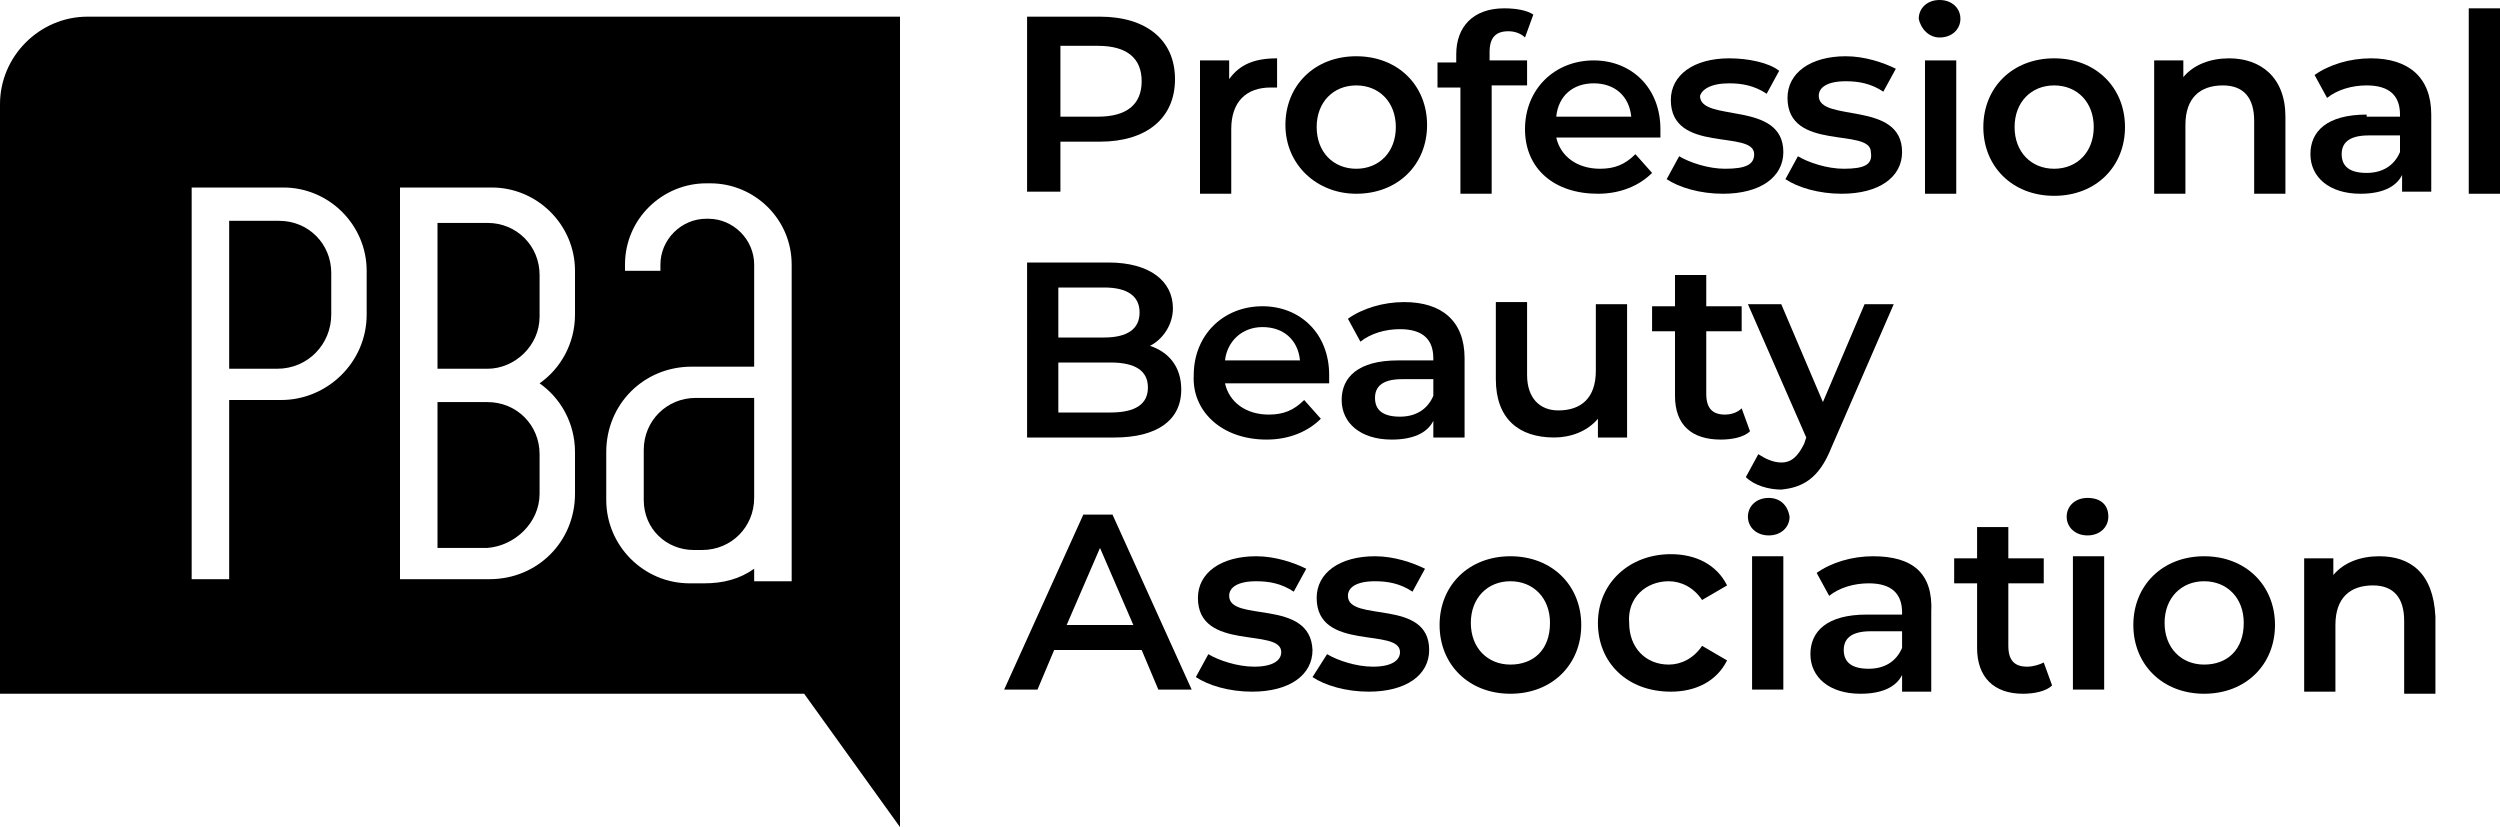 <svg xmlns="http://www.w3.org/2000/svg" xmlns:xlink="http://www.w3.org/1999/xlink" id="Layer_1" x="0px" y="0px" viewBox="0 0 120 39.7" style="enable-background:new 0 0 120 39.7;" xml:space="preserve"><g>	<path d="M50.9,6.8h1.9c2.2,0,3.6-1.1,3.6-3c0-1.9-1.4-3-3.6-3h-3.5v8.4h1.6V6.8z M50.9,2.2h1.8c1.4,0,2.1,0.6,2.1,1.7  c0,1.1-0.7,1.7-2.1,1.7h-1.8V2.2z"></path>	<path d="M59.1,6.2c0-1.3,0.7-2,1.9-2c0.1,0,0.2,0,0.3,0V2.8c-1.1,0-1.8,0.3-2.3,1V2.9h-1.4v6.4h1.5V6.2z"></path>	<path d="M65.1,9.3c2,0,3.4-1.4,3.4-3.3s-1.4-3.3-3.4-3.3c-2,0-3.4,1.4-3.4,3.3S63.2,9.3,65.1,9.3z M65.1,4.1c1.1,0,1.9,0.8,1.9,2  s-0.8,2-1.9,2c-1.1,0-1.9-0.8-1.9-2S64,4.1,65.1,4.1z"></path>	<path d="M70.1,9.3h1.5V4.1h1.7V2.9h-1.8V2.5c0-0.7,0.3-1,0.9-1c0.3,0,0.6,0.1,0.8,0.3l0.4-1.1c-0.3-0.2-0.8-0.3-1.4-0.3  c-1.5,0-2.3,0.9-2.3,2.2v0.4H69v1.2h1.1V9.3z"></path>	<path d="M76.7,9.3c1.1,0,2-0.4,2.6-1l-0.8-0.9c-0.5,0.5-1,0.7-1.7,0.7c-1.1,0-1.9-0.6-2.1-1.5h5c0-0.1,0-0.3,0-0.4  c0-2-1.4-3.3-3.2-3.3c-1.9,0-3.3,1.4-3.3,3.3S74.6,9.3,76.7,9.3z M76.5,4c1,0,1.7,0.6,1.8,1.6h-3.6C74.8,4.6,75.5,4,76.5,4z"></path>	<path d="M82.8,8.1c-0.8,0-1.7-0.3-2.2-0.6L80,8.6c0.6,0.4,1.6,0.7,2.7,0.7c1.8,0,2.9-0.8,2.9-2c0-2.5-4-1.4-4-2.7  C81.7,4.3,82.1,4,83,4c0.6,0,1.2,0.1,1.8,0.5l0.6-1.1C84.9,3,83.9,2.8,83,2.8c-1.7,0-2.8,0.8-2.8,2c0,2.6,4,1.4,4,2.6  C84.2,7.9,83.8,8.1,82.8,8.1z"></path>	<path d="M88.5,8.1c-0.8,0-1.7-0.3-2.2-0.6l-0.6,1.1c0.6,0.4,1.6,0.7,2.7,0.7c1.8,0,2.9-0.8,2.9-2c0-2.5-4-1.4-4-2.7  c0-0.4,0.4-0.7,1.3-0.7c0.6,0,1.2,0.1,1.8,0.5l0.6-1.1c-0.6-0.3-1.5-0.6-2.4-0.6c-1.7,0-2.8,0.8-2.8,2c0,2.6,4,1.4,4,2.6  C89.9,7.9,89.5,8.1,88.5,8.1z"></path>	<rect x="92.4" y="2.9" width="1.5" height="6.4"></rect>	<path d="M93.1,1.8c0.6,0,1-0.4,1-0.9c0-0.5-0.4-0.9-1-0.9c-0.6,0-1,0.4-1,0.9C92.2,1.4,92.6,1.8,93.1,1.8z"></path>	<path d="M98.6,2.8c-2,0-3.4,1.4-3.4,3.3s1.4,3.3,3.4,3.3c2,0,3.4-1.4,3.4-3.3S100.6,2.8,98.6,2.8z M98.6,8.1c-1.1,0-1.9-0.8-1.9-2  s0.8-2,1.9-2c1.1,0,1.9,0.8,1.9,2S99.7,8.1,98.6,8.1z"></path>	<path d="M107,2.8c-0.9,0-1.7,0.3-2.2,0.9V2.9h-1.4v6.4h1.5V6c0-1.3,0.7-1.9,1.8-1.9c1,0,1.5,0.6,1.5,1.7v3.5h1.5V5.6  C109.7,3.7,108.5,2.8,107,2.8z"></path>	<path d="M113.6,5.5c-1.9,0-2.7,0.8-2.7,1.9c0,1.1,0.9,1.9,2.4,1.9c1,0,1.7-0.3,2-0.9v0.8h1.4V5.5c0-1.8-1.1-2.7-2.9-2.7  c-1,0-2,0.3-2.7,0.8l0.6,1.1c0.5-0.4,1.2-0.6,1.9-0.6c1.1,0,1.6,0.5,1.6,1.4v0.1H113.6z M115.2,7.3c-0.3,0.7-0.9,1-1.6,1  c-0.8,0-1.2-0.3-1.2-0.9c0-0.5,0.3-0.9,1.3-0.9h1.5V7.3z"></path>	<rect x="118.5" y="0.4" width="1.5" height="8.9"></rect>	<path d="M56.7,18.7c0-1.1-0.6-1.8-1.5-2.1c0.6-0.3,1.1-1,1.1-1.8c0-1.3-1.1-2.2-3.1-2.2h-3.9V21h4.2C55.5,21,56.7,20.2,56.7,18.7z   M50.8,13.8H53c1.1,0,1.7,0.4,1.7,1.2c0,0.8-0.6,1.2-1.7,1.2h-2.2V13.8z M50.8,19.8v-2.4h2.5c1.2,0,1.8,0.4,1.8,1.2  c0,0.8-0.6,1.2-1.8,1.2H50.8z"></path>	<path d="M60.8,21.1c1.1,0,2-0.4,2.6-1l-0.8-0.9c-0.5,0.5-1,0.7-1.7,0.7c-1.1,0-1.9-0.6-2.1-1.5h5c0-0.1,0-0.3,0-0.4  c0-2-1.4-3.3-3.2-3.3c-1.9,0-3.3,1.4-3.3,3.3C57.2,19.7,58.6,21.1,60.8,21.1z M60.6,15.7c1,0,1.7,0.6,1.8,1.6h-3.6  C58.9,16.4,59.6,15.7,60.6,15.7z"></path>	<path d="M70.3,21v-3.8c0-1.8-1.1-2.7-2.9-2.7c-1,0-2,0.3-2.7,0.8l0.6,1.1c0.5-0.4,1.2-0.6,1.9-0.6c1.1,0,1.6,0.5,1.6,1.4v0.1h-1.7  c-1.9,0-2.7,0.8-2.7,1.9c0,1.1,0.9,1.9,2.4,1.9c1,0,1.7-0.3,2-0.9V21H70.3z M68.8,19c-0.3,0.7-0.9,1-1.6,1c-0.8,0-1.2-0.3-1.2-0.9  c0-0.5,0.3-0.9,1.3-0.9h1.5V19z"></path>	<path d="M76.7,21h1.4v-6.4h-1.5v3.2c0,1.3-0.7,1.9-1.8,1.9c-0.9,0-1.5-0.6-1.5-1.7v-3.5h-1.5v3.7c0,1.9,1.1,2.8,2.8,2.8  c0.8,0,1.6-0.3,2.1-0.9V21z"></path>	<path d="M82.6,21.1c0.5,0,1.1-0.1,1.4-0.4l-0.4-1.1c-0.2,0.2-0.5,0.3-0.8,0.3c-0.6,0-0.9-0.3-0.9-1v-3h1.7v-1.2h-1.7v-1.5h-1.5v1.5  h-1.1v1.2h1.1v3.1C80.4,20.4,81.2,21.1,82.6,21.1z"></path>	<path d="M87.9,21.5l3-6.9h-1.4l-2,4.7l-2-4.7h-1.6l2.8,6.4l-0.1,0.3c-0.3,0.6-0.6,0.9-1.1,0.9c-0.4,0-0.8-0.2-1.1-0.4l-0.6,1.1  c0.4,0.4,1.1,0.6,1.7,0.6C86.5,23.4,87.3,23,87.9,21.5z"></path>	<path d="M52,24.7l-3.8,8.4h1.6l0.8-1.9h4.2l0.8,1.9h1.6l-3.8-8.4H52z M51.2,30l1.6-3.7l1.6,3.7H51.2z"></path>	<path d="M59,28.6c0-0.4,0.4-0.7,1.3-0.7c0.6,0,1.2,0.1,1.8,0.5l0.6-1.1c-0.6-0.3-1.5-0.6-2.4-0.6c-1.7,0-2.8,0.8-2.8,2  c0,2.6,4,1.4,4,2.6c0,0.4-0.4,0.7-1.3,0.7c-0.8,0-1.7-0.3-2.2-0.6l-0.6,1.1c0.6,0.4,1.6,0.7,2.7,0.7c1.8,0,2.9-0.8,2.9-2  C62.9,28.7,59,29.9,59,28.6z"></path>	<path d="M64.7,28.6c0-0.4,0.4-0.7,1.3-0.7c0.6,0,1.2,0.1,1.8,0.5l0.6-1.1c-0.6-0.3-1.5-0.6-2.4-0.6c-1.7,0-2.8,0.8-2.8,2  c0,2.6,4,1.4,4,2.6c0,0.4-0.4,0.7-1.3,0.7c-0.8,0-1.7-0.3-2.2-0.6L63,32.5c0.6,0.4,1.6,0.7,2.7,0.7c1.8,0,2.9-0.8,2.9-2  C68.6,28.7,64.7,29.9,64.7,28.6z"></path>	<path d="M72.5,26.7c-2,0-3.4,1.4-3.4,3.3s1.4,3.3,3.4,3.3c2,0,3.4-1.4,3.4-3.3S74.5,26.7,72.5,26.7z M72.5,31.9  c-1.1,0-1.9-0.8-1.9-2c0-1.2,0.8-2,1.9-2c1.1,0,1.9,0.8,1.9,2C74.4,31.2,73.6,31.9,72.5,31.9z"></path>	<path d="M80.1,27.9c0.6,0,1.2,0.3,1.6,0.9l1.2-0.7c-0.5-1-1.5-1.5-2.7-1.5c-2,0-3.5,1.4-3.5,3.3s1.4,3.3,3.5,3.3  c1.2,0,2.2-0.5,2.7-1.5L81.7,31c-0.4,0.6-1,0.9-1.6,0.9c-1.1,0-1.9-0.8-1.9-2C78.1,28.7,79,27.9,80.1,27.9z"></path>	<rect x="84.1" y="26.7" width="1.5" height="6.4"></rect>	<path d="M84.9,23.9c-0.6,0-1,0.4-1,0.9c0,0.5,0.4,0.9,1,0.9c0.6,0,1-0.4,1-0.9C85.8,24.2,85.4,23.9,84.9,23.9z"></path>	<path d="M89.9,26.7c-1,0-2,0.3-2.7,0.8l0.6,1.1c0.5-0.4,1.2-0.6,1.9-0.6c1.1,0,1.6,0.5,1.6,1.4v0.1h-1.7c-1.9,0-2.7,0.8-2.7,1.9  c0,1.1,0.9,1.9,2.4,1.9c1,0,1.7-0.3,2-0.9v0.8h1.4v-3.8C92.8,27.5,91.8,26.7,89.9,26.7z M91.3,31.1c-0.3,0.7-0.9,1-1.6,1  c-0.8,0-1.2-0.3-1.2-0.9c0-0.5,0.3-0.9,1.3-0.9h1.5V31.1z"></path>	<path d="M97.3,32c-0.6,0-0.9-0.3-0.9-1v-3h1.7v-1.2h-1.7v-1.5h-1.5v1.5h-1.1V28h1.1v3.1c0,1.4,0.8,2.2,2.2,2.2  c0.5,0,1.1-0.1,1.4-0.4l-0.4-1.1C97.9,31.9,97.6,32,97.3,32z"></path>	<path d="M100.2,23.9c-0.6,0-1,0.4-1,0.9c0,0.5,0.4,0.9,1,0.9c0.6,0,1-0.4,1-0.9C101.2,24.2,100.8,23.9,100.2,23.9z"></path>	<rect x="99.5" y="26.7" width="1.5" height="6.4"></rect>	<path d="M105.8,26.7c-2,0-3.4,1.4-3.4,3.3s1.4,3.3,3.4,3.3c2,0,3.4-1.4,3.4-3.3S107.8,26.7,105.8,26.7z M105.8,31.9  c-1.1,0-1.9-0.8-1.9-2c0-1.2,0.8-2,1.9-2c1.1,0,1.9,0.8,1.9,2C107.7,31.2,106.9,31.9,105.8,31.9z"></path>	<path d="M114.2,26.7c-0.9,0-1.7,0.3-2.2,0.9v-0.8h-1.4v6.4h1.5v-3.2c0-1.3,0.7-1.9,1.8-1.9c1,0,1.5,0.6,1.5,1.7v3.5h1.5v-3.7  C116.8,27.5,115.7,26.7,114.2,26.7z"></path>	<path d="M0,5v28.3h38.6l4.6,6.4V0.8h-39C1.9,0.8,0,2.7,0,5z M29.1,21.7c0-2.3,1.8-4.1,4.1-4.1h3v-4.9c0-1.2-1-2.2-2.2-2.2h-0.1  c-1.2,0-2.2,1-2.2,2.2V13H30v-0.3c0-2.2,1.8-3.9,3.9-3.9h0.2c2.1,0,3.9,1.7,3.9,3.9v15.2h-1.8v-0.6c-0.7,0.5-1.5,0.7-2.4,0.7h-0.7  c-2.2,0-4-1.8-4-4V21.7z M19.2,9h4.4c2.2,0,4,1.8,4,4v2.1c0,1.4-0.7,2.6-1.7,3.3c1,0.7,1.7,1.9,1.7,3.3v2c0,2.3-1.8,4.1-4.1,4.1  h-4.3V9z M9.2,9h4.4c2.2,0,4,1.8,4,4v2.1c0,2.3-1.9,4.1-4.1,4.1H11v8.6H9.2V9z"></path>	<path d="M15.9,15.1v-2c0-1.4-1.1-2.5-2.5-2.5H11v7.1h2.3C14.8,17.7,15.9,16.5,15.9,15.1z"></path>	<path d="M25.9,23.7v-1.9c0-1.4-1.1-2.5-2.5-2.5H21v7h2.4C24.7,26.2,25.9,25.1,25.9,23.7z"></path>	<path d="M25.9,15.2v-2c0-1.4-1.1-2.5-2.5-2.5H21v7h2.4C24.7,17.7,25.9,16.6,25.9,15.2z"></path>	<path d="M33.3,26.4h0.4c1.4,0,2.5-1.1,2.5-2.5v-4.8h-2.8c-1.4,0-2.5,1.1-2.5,2.5V24C30.9,25.4,32,26.4,33.3,26.4z"></path></g></svg>